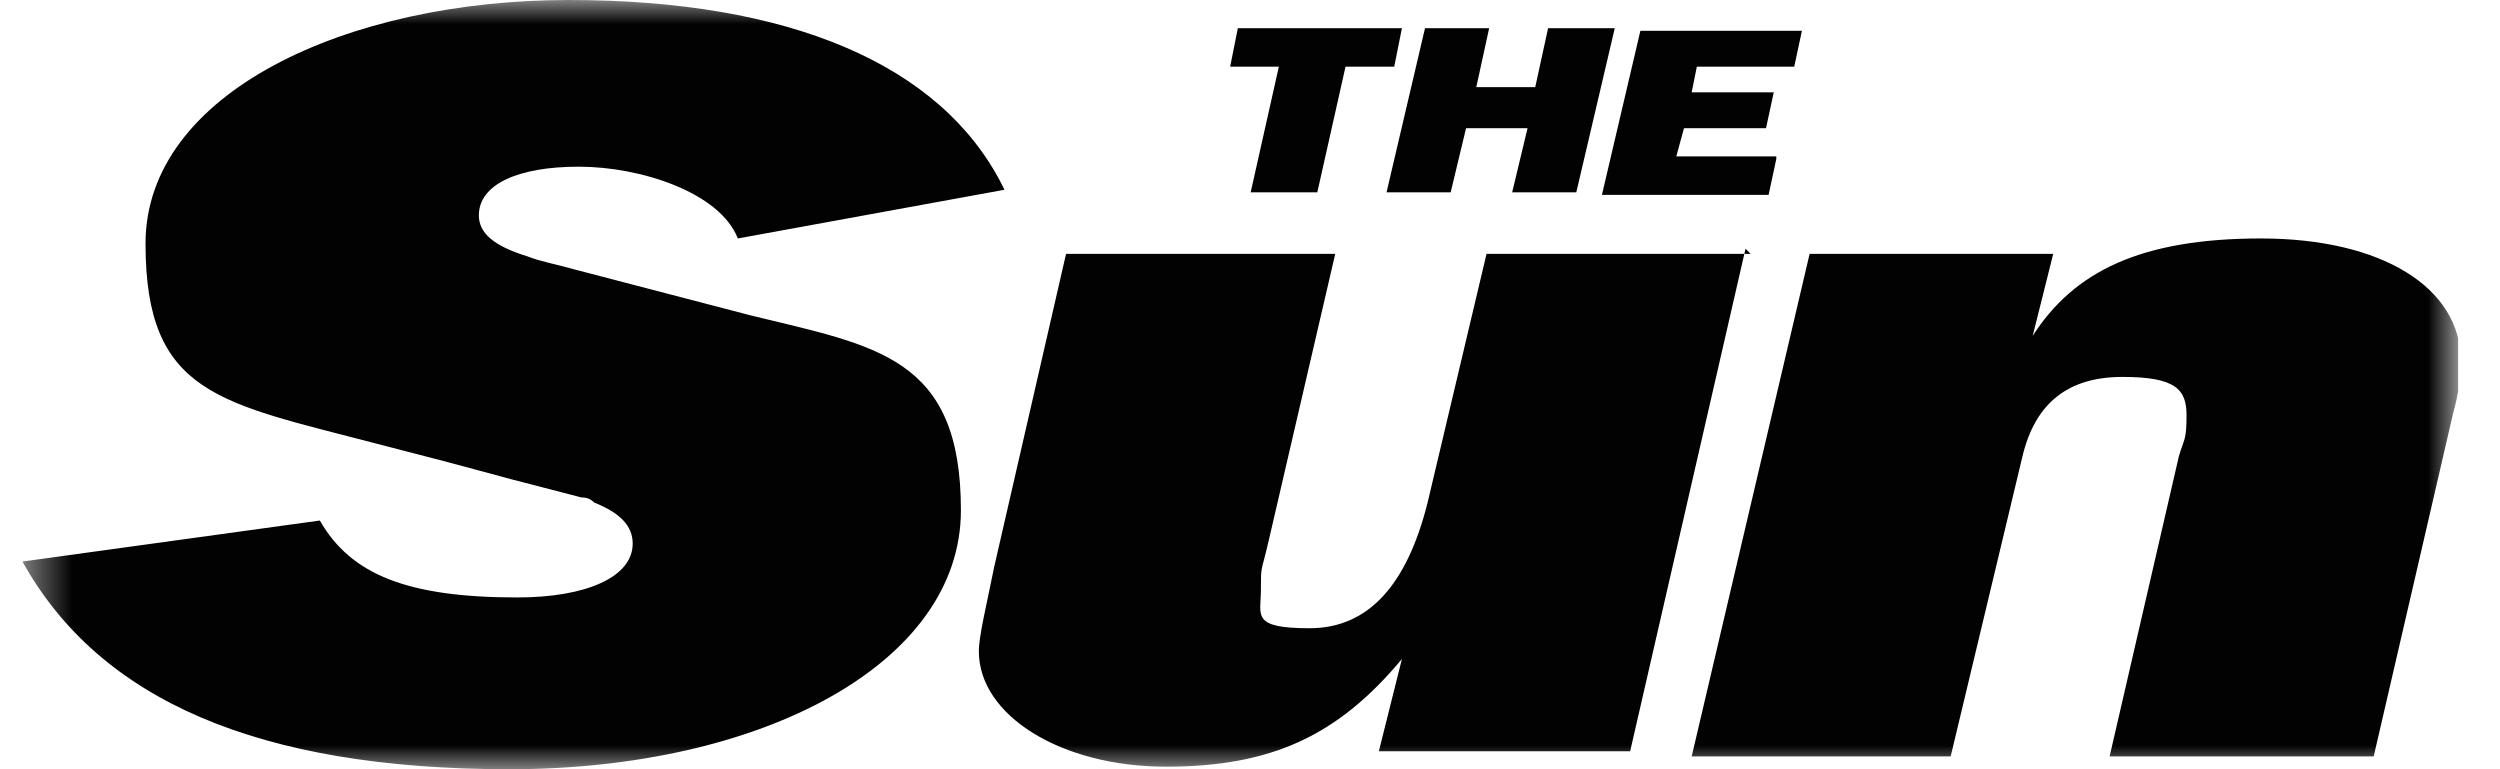 <svg width="52" height="16" viewBox="0 0 52 16" fill="none" xmlns="http://www.w3.org/2000/svg">
<g clip-path="url(#clip0_8716_2539)">
<mask id="mask0_8716_2539" style="mask-type:luminance" maskUnits="userSpaceOnUse" x="0" y="0" width="52" height="16">
<path d="M51.133 0H0.467V16H51.133V0Z" fill="white"/>
</mask>
<g mask="url(#mask0_8716_2539)">
<path d="M20.84 3.84C19.56 1.333 16.413 0 11.827 0C7.24 0 3.027 1.92 3.027 5.067C3.027 8.213 4.573 8.373 7.827 9.227L9.267 9.6L10.653 9.973L12.094 10.347C12.147 10.347 12.254 10.347 12.36 10.453C12.893 10.667 13.16 10.933 13.16 11.307C13.16 12 12.2 12.427 10.76 12.427C8.467 12.427 7.293 11.947 6.653 10.827L0.467 11.68C2.067 14.56 5.373 16 10.6 16C15.827 16 19.987 13.813 19.987 10.613C19.987 7.413 18.227 7.2 15.614 6.56L14.387 6.24L13.16 5.92L11.934 5.6C11.56 5.493 11.24 5.44 10.973 5.333C10.28 5.12 9.96 4.853 9.96 4.48C9.96 3.84 10.76 3.467 12.04 3.467C13.32 3.467 14.973 4 15.347 4.96L20.893 3.947L20.84 3.84ZM36.413 5.28H30.92L29.694 10.453C29.267 12.16 28.467 13.067 27.24 13.067C26.014 13.067 26.227 12.8 26.227 12.267C26.227 11.733 26.227 11.947 26.387 11.253L27.773 5.28H22.174L20.68 11.787C20.52 12.587 20.36 13.227 20.36 13.547C20.36 14.88 22.067 15.947 24.253 15.947C26.44 15.947 27.827 15.307 29.16 13.707L28.68 15.627H33.907L36.307 5.173L36.413 5.28ZM37.64 5.28L35.187 15.733H40.574L42.067 9.493C42.334 8.373 43.027 7.84 44.147 7.84C45.267 7.84 45.48 8.107 45.48 8.64C45.48 9.173 45.427 9.12 45.32 9.493L43.88 15.733H49.373L51.027 8.587C51.133 8.213 51.187 7.84 51.187 7.52C51.187 5.973 49.533 4.96 47.027 4.96C44.52 4.96 43.133 5.653 42.28 6.987L42.707 5.28H37.64ZM27.933 1.387H29L29.16 0.587H25.747L25.587 1.387H26.6L26.014 4H27.4L27.987 1.387H27.933ZM31.773 2.667L31.453 4H32.787L33.587 0.587H32.2L31.933 1.813H30.707L30.974 0.587H29.64L28.84 4H30.174L30.494 2.667H31.72H31.773ZM36.947 3.253H34.867L35.027 2.667H36.733L36.894 1.92H35.187L35.294 1.387H37.32L37.48 0.64H34.12L33.32 4.053H36.787L36.947 3.307V3.253Z" fill="#020202"/>
</g>
</g>
<defs>
<clipPath id="clip0_8716_2539">
<rect width="50.667" height="16" fill="white" transform="translate(0.467)"/>
</clipPath>
</defs>
</svg>
